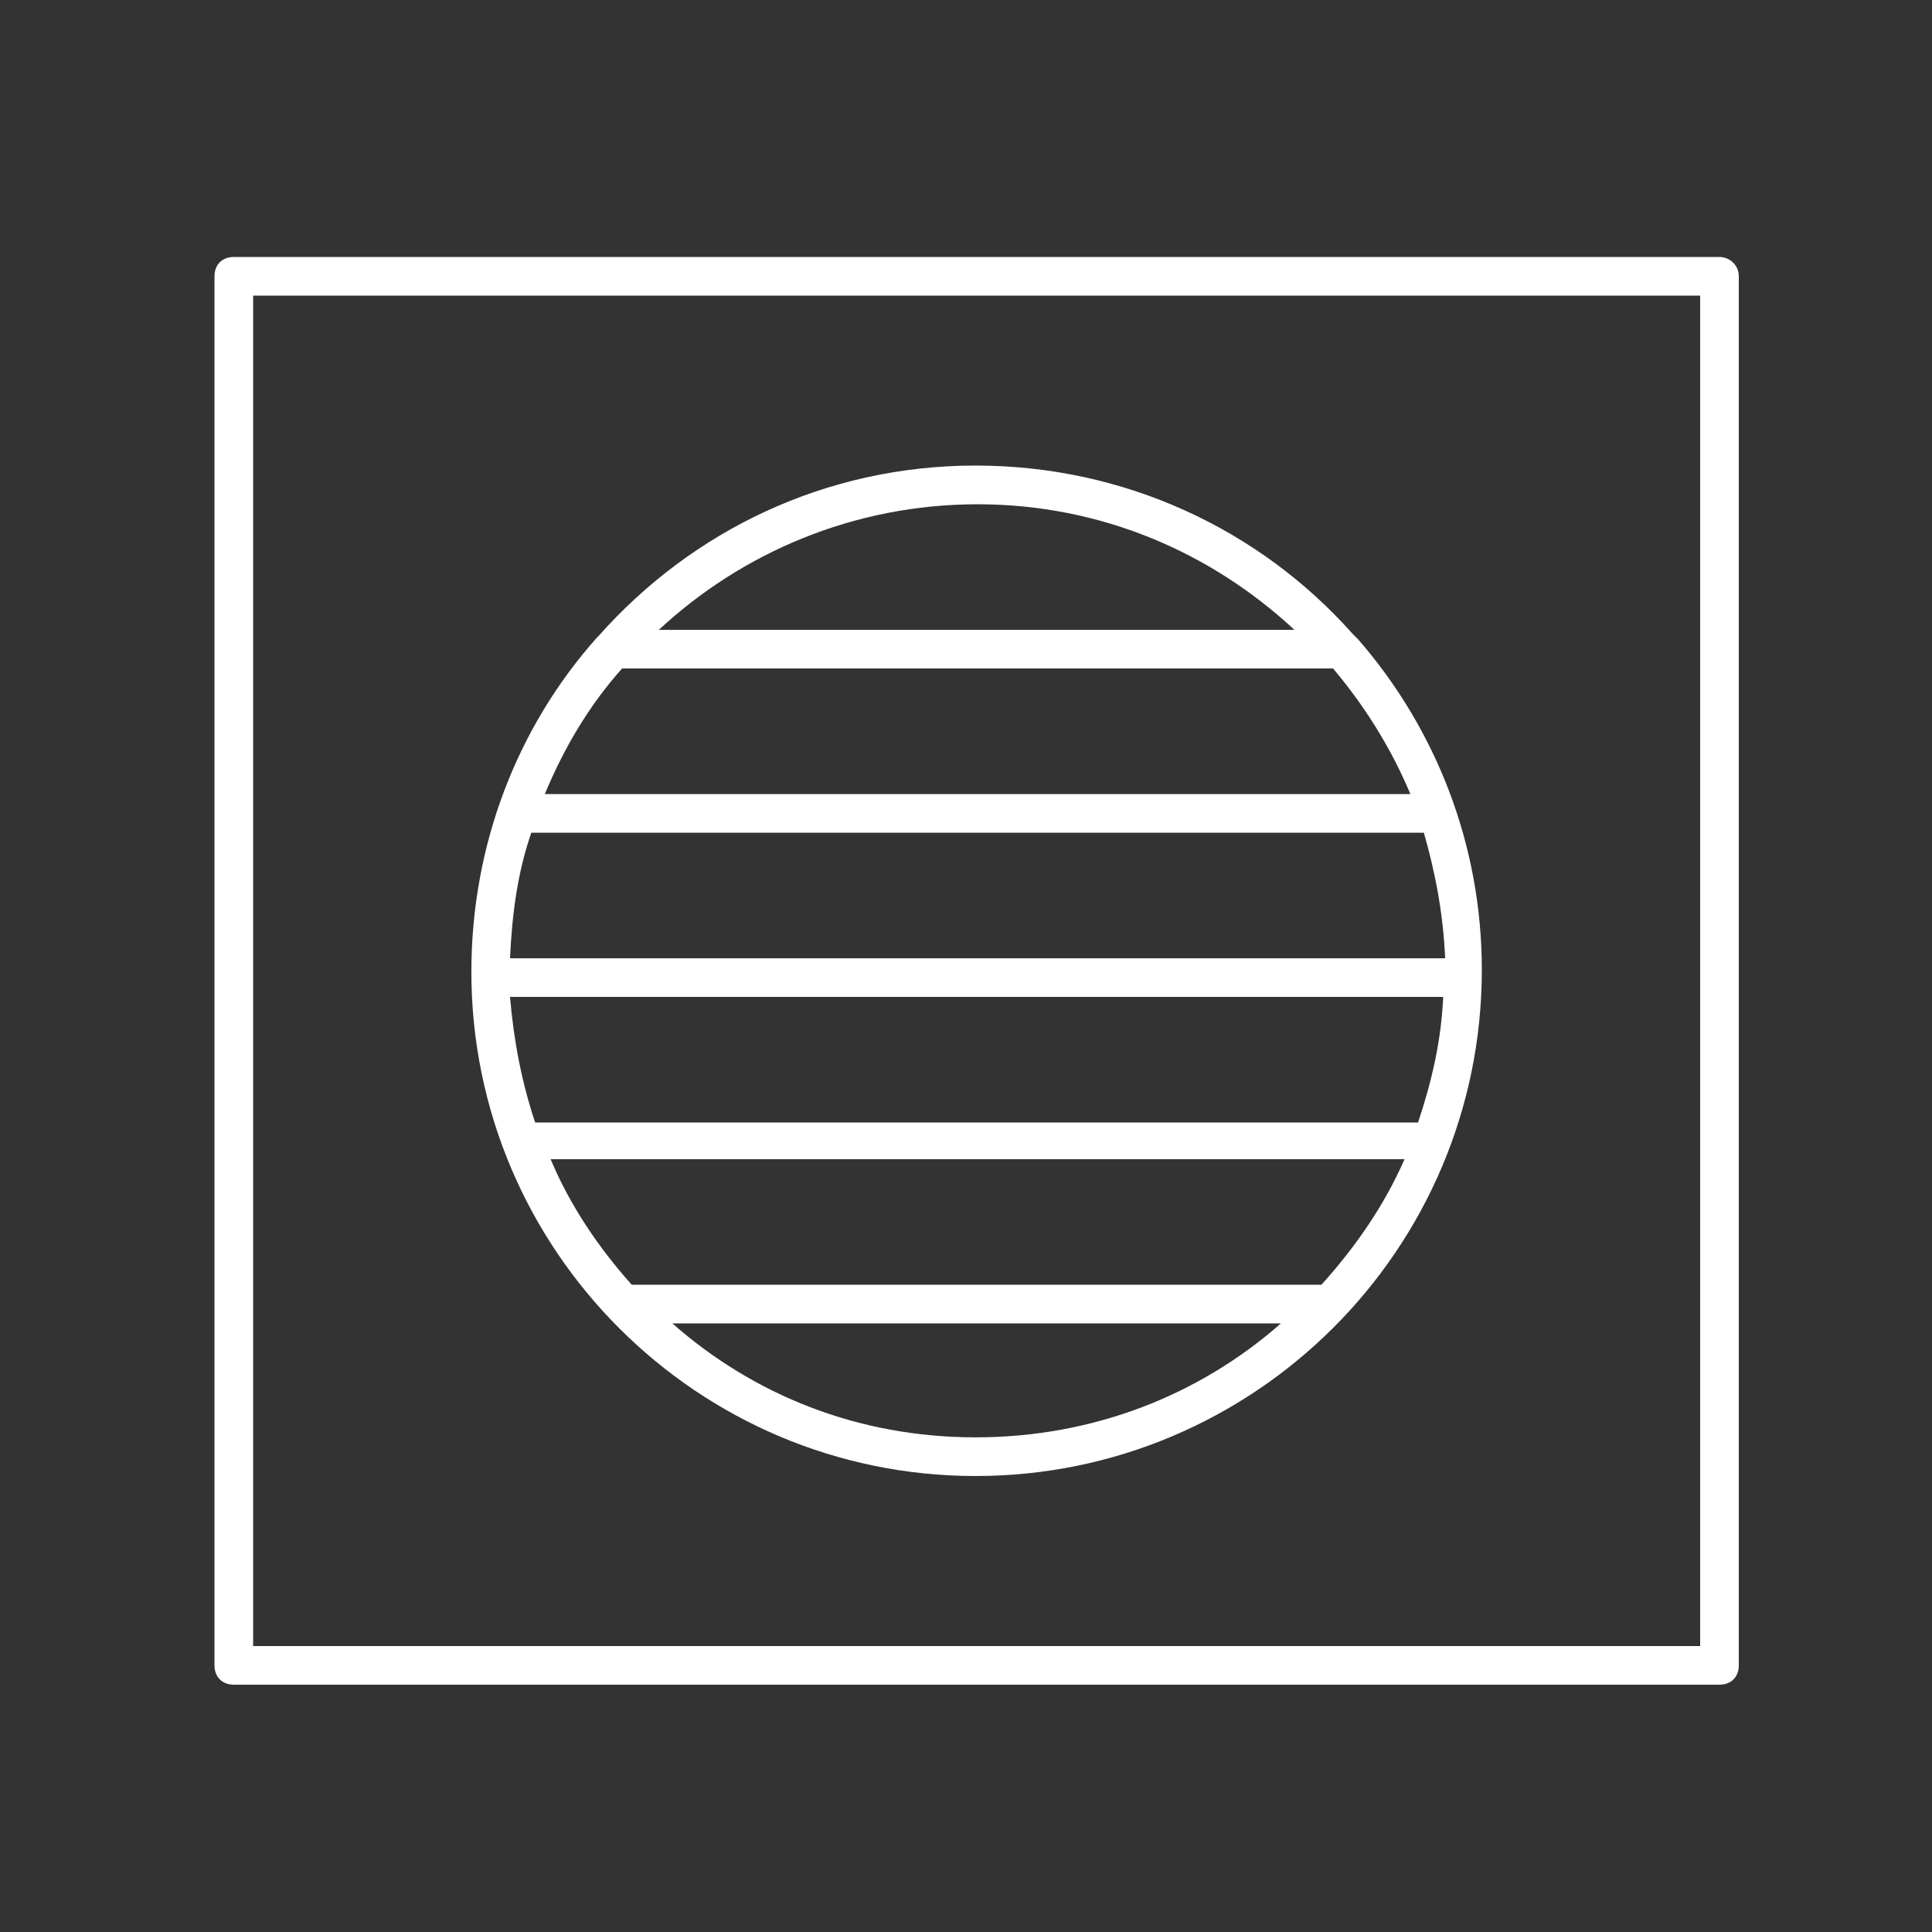 <?xml version="1.0" encoding="UTF-8"?>
<svg xmlns="http://www.w3.org/2000/svg" width="100pt" height="100pt" version="1.1" viewBox="0 0 100 100">
  <rect x="0" y="0" width="100" height="100" fill="#333333" stroke="none"/>
  <g fill="#fff">
    <path d="m50.5 76.398c14.398 0 26.199-11.699 26.199-26.199 0-6.5-2.398-12.5-6.398-17.102-0.102-0.102-0.199-0.199-0.301-0.301-4.801-5.398-11.801-8.699-19.5-8.699-7.801 0-14.699 3.398-19.5 8.801l-0.102 0.102c-4.102 4.602-6.5 10.699-6.5 17.301 0 14.398 11.703 26.098 26.102 26.098zm-23-33.297h46.199c0.602 2.102 1 4.199 1.102 6.5h-48.402c0.102-2.301 0.402-4.5 1.102-6.5zm4.699-8.5h36.801c1.602 1.898 3 4.102 4 6.5h-44.801c1-2.402 2.301-4.602 4-6.5zm42.5 17c-0.102 2.301-0.602 4.398-1.301 6.5h-45.699c-0.699-2.102-1.102-4.199-1.301-6.5zm-6.301 14.898h-35.699c-1.699-1.898-3.199-4.102-4.199-6.5h44.199c-1.098 2.5-2.598 4.602-4.301 6.5zm-33.598 2h31.5c-4.199 3.699-9.699 5.898-15.801 5.898s-11.5-2.199-15.699-5.898zm32.199-35.898h-32.898c4.301-4 10.102-6.5 16.5-6.5 6.398 0 12.098 2.5 16.398 6.5z"></path>
    <path d="m89 13.301h-76.898c-0.602 0-1 0.398-1 1v71.898c0 0.602 0.398 1 1 1h76.898c0.602 0 1-0.398 1-1v-71.898c0-0.602-0.5-1-1-1zm-1 71.898h-74.898v-69.898h74.898z"></path>
  </g>
</svg>
